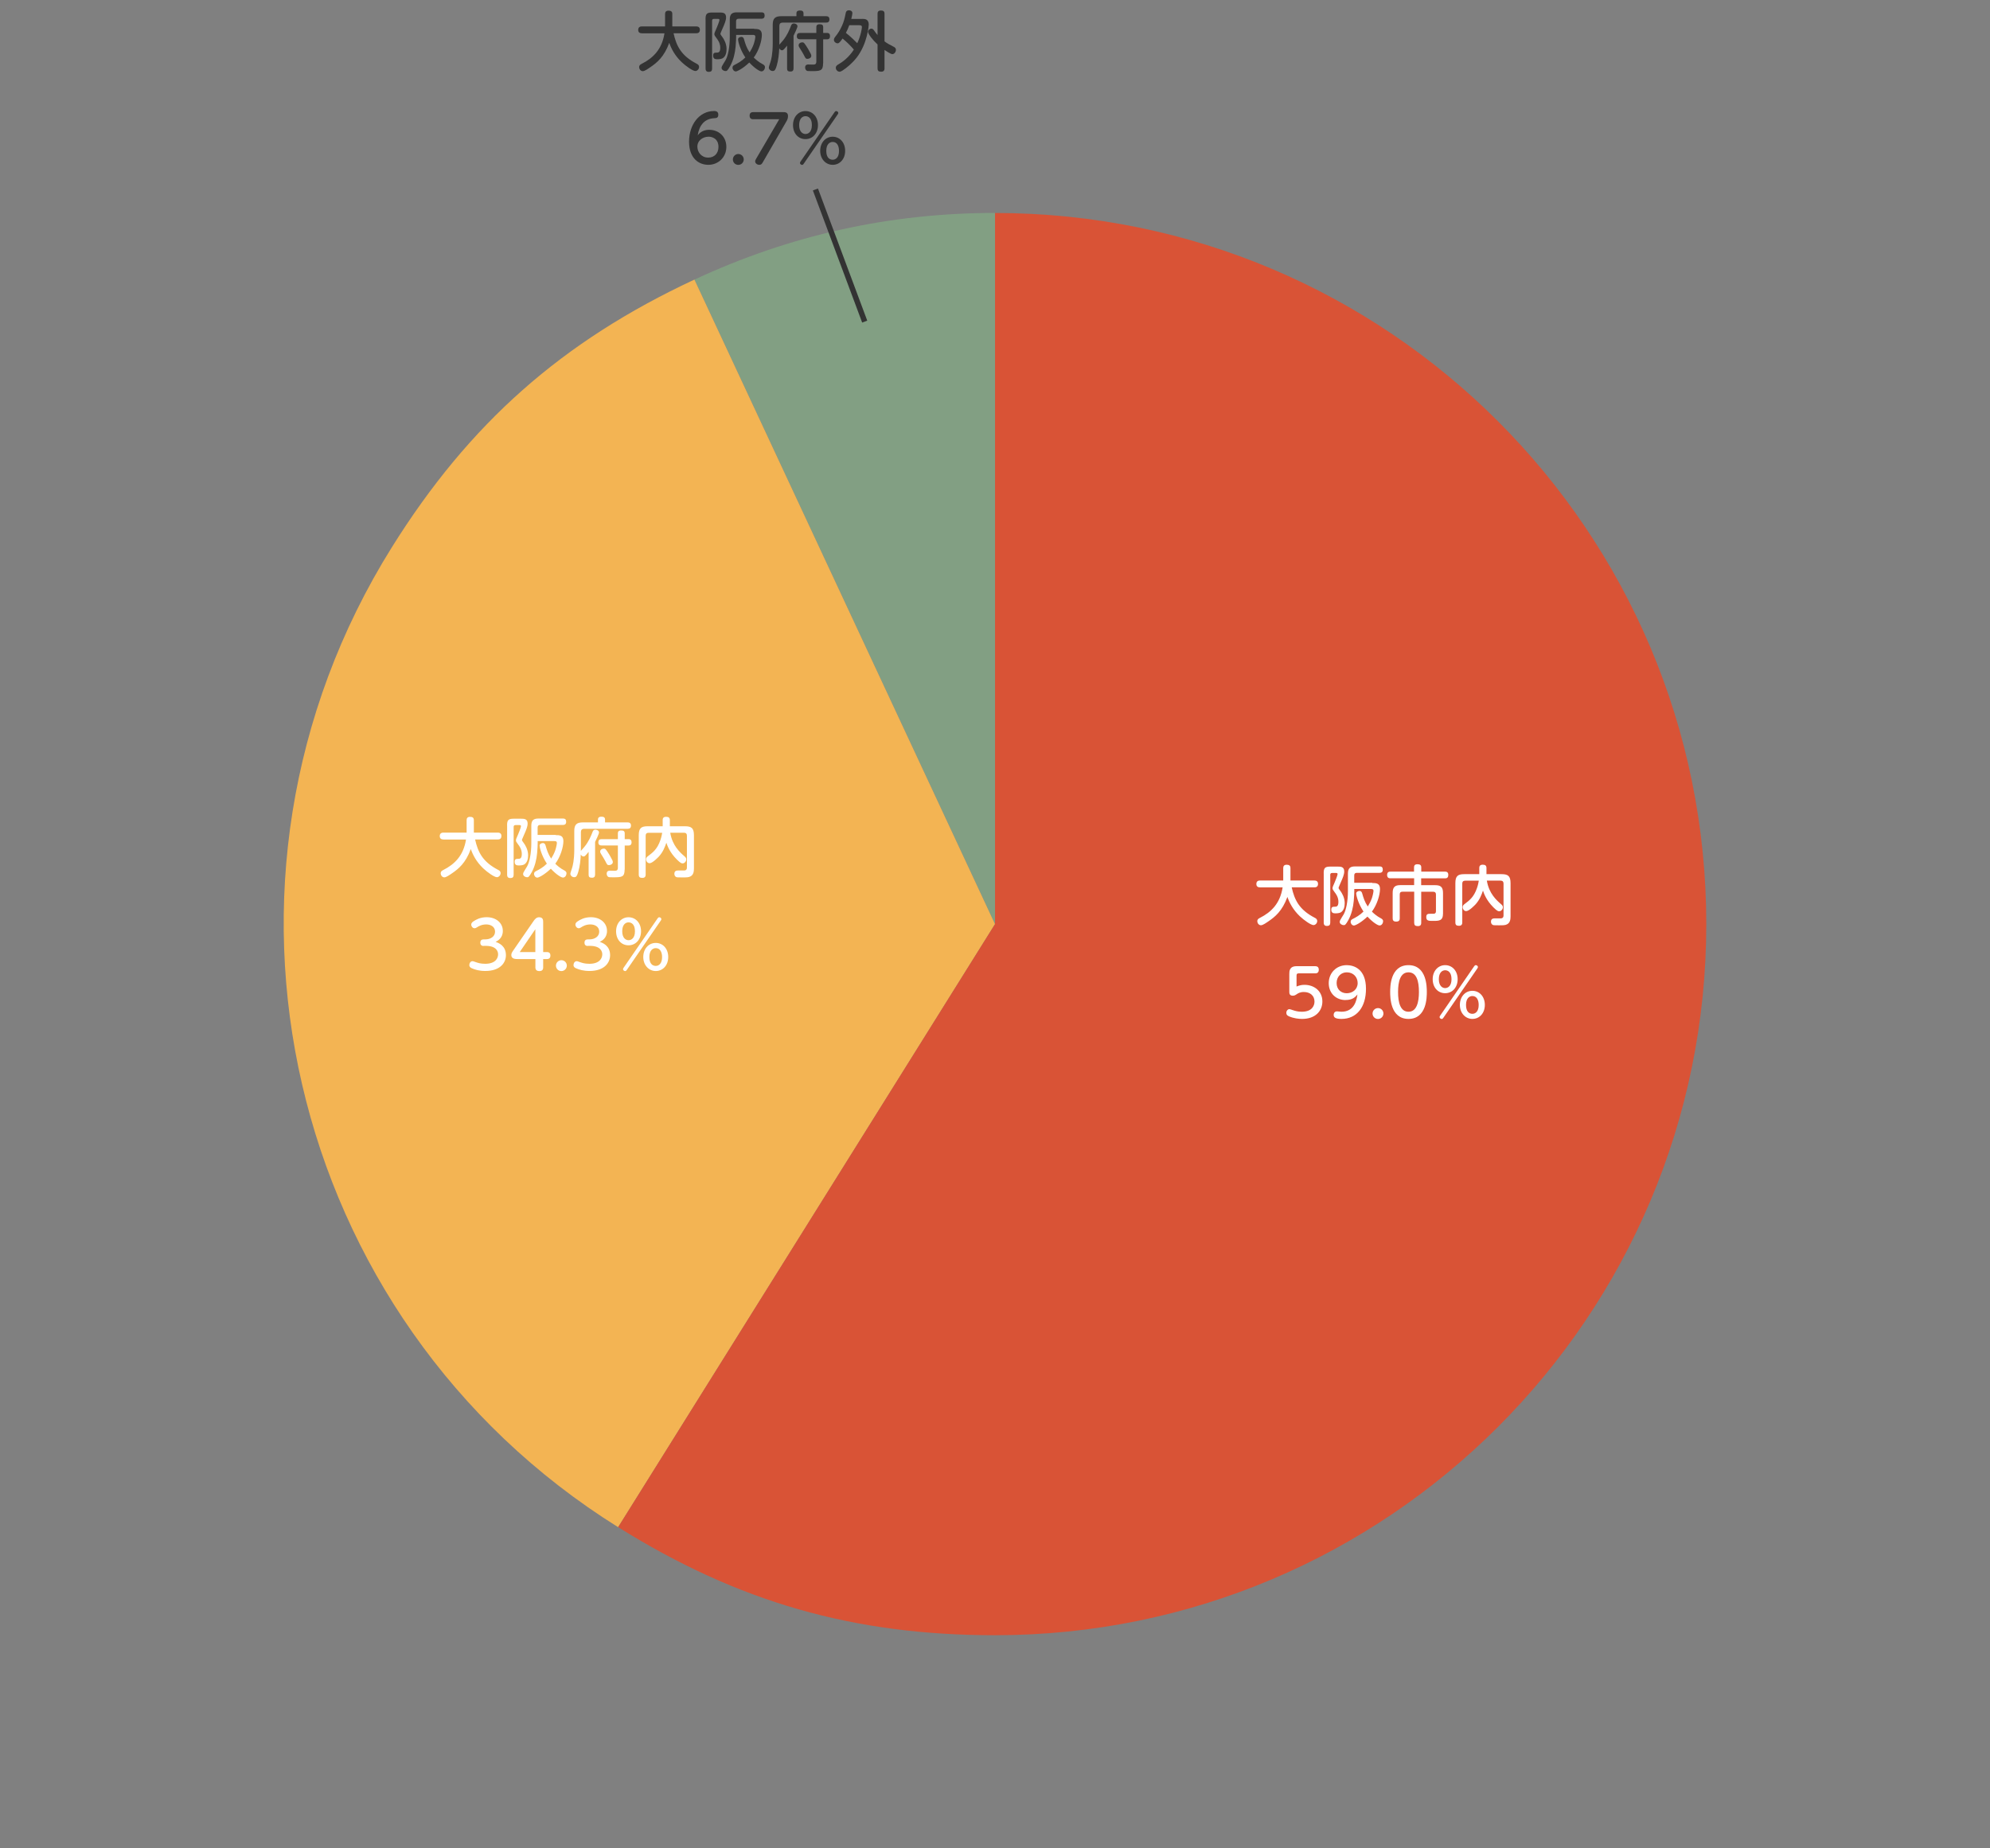 <?xml version="1.0" encoding="UTF-8"?>
<svg id="_レイヤー_1" data-name="レイヤー 1" xmlns="http://www.w3.org/2000/svg" viewBox="0 0 366 340">
  <rect x="0" y="0" width="366" height="340" fill="#808080" stroke="none"/>
  <defs>
    <style>
      .cls-1 {
        fill: #d95336;
      }

      .cls-1, .cls-2, .cls-3 {
        fill-rule: evenodd;
      }

      .cls-4 {
        fill: #fff;
      }

      .cls-2 {
        fill: #f3b453;
      }

      .cls-3 {
        fill: #829f83;
      }

      .cls-5 {
        fill: #333;
      }
    </style>
  </defs>
  <path class="cls-3" d="M183.01,169.99l-55.28-118.56c17.55-8.18,35.92-12.26,55.28-12.26v130.81Z"/>
  <path class="cls-2" d="M183.01,169.99l-69.32,110.94c-61.27-38.28-79.9-118.99-41.62-180.26,14.24-22.79,31.29-37.88,55.65-49.24l55.28,118.56Z"/>
  <path class="cls-1" d="M183.01,169.99V39.18c72.25,0,130.81,58.57,130.81,130.81s-58.57,130.81-130.81,130.81c-26.01,0-47.26-6.09-69.32-19.88l69.32-110.94Z"/>
  <g>
    <path class="cls-4" d="M231.75,163.23c-.17,0-.68-.01-.68-.61,0-.43.22-.65.68-.65h4.26v-2.29c0-.36.17-.61.62-.61s.71.14.71.61v2.29h4.4c.2,0,.67.04.67.61,0,.44-.22.65-.67.65h-4.17c.52,2.3,1.36,4.1,4.23,5.59.23.12.46.25.46.61,0,.41-.35.74-.68.74-.48,0-1.76-.91-2.52-1.63-1.26-1.2-1.93-2.52-2.28-3.55-.95,2.61-2.3,3.67-3.42,4.44-.47.32-1.09.77-1.45.77-.42,0-.67-.43-.67-.74s.17-.46.49-.62c2.1-1.06,3.71-2.67,4.17-5.6h-4.15Z"/>
    <path class="cls-4" d="M243.45,160.65c0-1.02.26-1.24,1.25-1.24h1.31c.55,0,1.22,0,1.22.89,0,.56-.26,1.18-.67,2.1-.32.73-.37.85-.37.95,0,.08.14.29.37.59.19.26.76,1.13.76,2.17,0,.74-.18,1.34-.66,1.68-.2.14-.54.22-1.1.22-.43,0-.71-.16-.71-.66s.22-.56.61-.56c.34,0,.7-.01.7-.9s-.49-1.51-.68-1.75c-.32-.43-.4-.56-.4-.73,0-.22.04-.3.4-1.12.12-.28.53-1.28.53-1.51,0-.2-.19-.2-.36-.2h-.65c-.29,0-.34.19-.34.34v8.79c0,.44-.18.62-.62.62-.58,0-.58-.46-.58-.62v-9.04ZM252.39,162.43c.63,0,1.42,0,1.42,1.09s-.54,2.91-1.49,4.17c.28.29.91.85,1.63,1.22.19.11.43.23.43.56,0,.3-.22.77-.65.77-.34,0-1.27-.59-2.23-1.63-1.27,1.2-2.27,1.64-2.48,1.64-.34,0-.61-.34-.61-.68,0-.31.19-.42.37-.52.59-.3,1.31-.68,1.99-1.37-1.01-1.52-1.34-3.02-1.34-3.31,0-.34.37-.48.62-.48.31,0,.42.24.48.44.24.84.46,1.57,1.03,2.42.24-.38.55-.94.76-1.54.19-.58.29-1.15.29-1.33,0-.34-.26-.35-.5-.35h-3.03v.37c0,.24-.02,1.01-.1,1.83-.11,1.18-.4,2.42-.97,3.48-.53.95-.65.97-.88.97-.31,0-.73-.23-.73-.59,0-.1.04-.2.08-.31.16-.31.46-.77.64-1.07.44-.74.79-2.36.79-4.31v-3.19c0-1.03.43-1.33,1.33-1.33h4.47c.47,0,.61.2.61.62,0,.54-.43.56-.61.56h-4.17c-.32,0-.47.16-.47.47v1.36h3.32Z"/>
    <path class="cls-4" d="M261.39,169.72c0,.23-.01.64-.61.64-.5,0-.68-.18-.68-.6v-5.73h-2.17c-.29,0-.49.13-.49.49v4.4c0,.2-.01.61-.65.61-.58,0-.65-.32-.65-.61v-4.68c0-1.1.47-1.42,1.4-1.42h2.55v-1.26h-4.37c-.16,0-.6,0-.6-.61,0-.52.31-.61.6-.61h4.35v-.78c0-.34.14-.58.61-.58.44,0,.72.11.72.58v.78h4.38c.18,0,.59.02.59.58,0,.44-.16.65-.59.65h-4.4v1.26h2.6c.94,0,1.42.31,1.42,1.42v3.79c0,1.36-.74,1.36-1.81,1.36-.85,0-1.27,0-1.27-.72,0-.59.36-.59.76-.59h.66c.3-.05.36-.24.36-.49v-3.07c0-.34-.18-.49-.49-.49h-2.22v5.7Z"/>
    <path class="cls-4" d="M269.48,162c-.38,0-.54.2-.54.53v7.15c0,.19-.02.62-.6.62-.46,0-.67-.14-.67-.62v-7.22c0-1.3.44-1.66,1.64-1.66h2.76v-1.12c0-.17,0-.62.62-.62.48,0,.7.17.7.62v1.12h2.78c1.19,0,1.65.35,1.65,1.66v6.1c0,.54-.08,1.19-.65,1.47-.35.18-.67.18-1.54.18-.77,0-.92-.01-1.06-.06-.25-.11-.35-.37-.35-.6,0-.49.3-.62.72-.62.18,0,1.01.02,1.18,0,.3-.04.41-.25.41-.53v-5.88c0-.32-.16-.53-.54-.53h-2.53c.4,2.4,1.8,3.62,2.6,4.32.23.19.35.34.35.58,0,.36-.31.74-.67.74-.17,0-.36-.01-1.08-.73-1.31-1.31-1.73-2.53-1.91-3.07-.25.74-.62,1.71-1.36,2.52-.16.17-1.19,1.25-1.73,1.25-.41,0-.65-.42-.65-.73,0-.29.2-.46.42-.62.84-.63,1.64-1.24,2.21-2.87.22-.62.3-1.14.34-1.38h-2.52Z"/>
    <path class="cls-4" d="M237.13,179.17c0-.5,0-1.44,1.34-1.44h3.42c.35,0,.66.14.66.65,0,.47-.24.67-.66.67h-3.01c-.31,0-.42.08-.42.42v2c.46-.17.84-.31,1.45-.31,1.8,0,3.3,1.15,3.3,3.06,0,1.75-1.28,3.21-3.73,3.21-.61,0-1.55-.1-2.4-.47-.35-.16-.5-.31-.5-.65,0-.4.29-.68.58-.68.08,0,.61.18.66.2.36.12.89.28,1.58.28,2,0,2.36-1.21,2.36-1.87,0-1.08-.8-1.76-1.96-1.76-.72,0-1.07.24-1.39.46-.06.05-.32.22-.63.22-.65,0-.65-.47-.65-.74v-3.24Z"/>
    <path class="cls-4" d="M247.47,183.96c-1.76,0-3.09-1.26-3.09-3.11s1.39-3.31,3.31-3.31c1.22,0,3.54.61,3.54,4.35,0,3.38-1.7,5.54-4.51,5.54-1.25,0-1.43-.36-1.43-.74,0-.46.32-.65.59-.65.13,0,.71.07.83.07,2.47,0,2.82-2.28,2.95-3.17-.41.47-.89,1.01-2.18,1.01ZM245.83,180.83c0,1.18.83,1.88,1.86,1.88s2.01-.68,2.01-1.88c0-1.03-.74-1.97-2-1.97-1.03,0-1.87.77-1.87,1.97Z"/>
    <path class="cls-4" d="M254.44,186.44c0,.54-.44,1-1,1s-1-.44-1-1,.46-1,1-1,1,.43,1,1Z"/>
    <path class="cls-4" d="M255.68,182.48c0-.92,0-4.94,3.37-4.94s3.37,4.04,3.37,4.94,0,4.95-3.37,4.95-3.37-4.04-3.37-4.95ZM260.97,182.48c0-1.98-.42-3.62-1.92-3.62s-1.92,1.69-1.92,3.62.42,3.63,1.92,3.63,1.92-1.75,1.92-3.63Z"/>
    <path class="cls-4" d="M265.79,177.54c1.32,0,2.3,1.07,2.3,2.58s-.97,2.58-2.3,2.58-2.29-1.06-2.29-2.58,1.01-2.58,2.29-2.58ZM265.79,181.76c.49,0,1.17-.35,1.17-1.64s-.65-1.64-1.17-1.64-1.16.4-1.16,1.64.65,1.64,1.16,1.64ZM271.11,177.77c.08-.12.17-.23.31-.23.18,0,.4.14.4.35,0,.07-.02.13-.13.29l-6.21,9.02c-.11.17-.19.24-.31.24-.18,0-.4-.14-.4-.35,0-.08.02-.14.13-.3l6.21-9.02ZM270.8,182.26c1.28,0,2.29,1.04,2.29,2.59s-1,2.58-2.29,2.58-2.3-1.08-2.3-2.58.98-2.59,2.3-2.59ZM270.8,186.49c.56,0,1.16-.42,1.16-1.63,0-.89-.35-1.64-1.16-1.64-.55,0-1.17.41-1.17,1.64s.58,1.63,1.17,1.63Z"/>
  </g>
  <g>
    <path class="cls-4" d="M81.56,154.42c-.17,0-.68-.01-.68-.61,0-.43.22-.65.68-.65h4.26v-2.29c0-.36.17-.61.62-.61s.71.14.71.61v2.29h4.4c.2,0,.67.04.67.61,0,.44-.22.65-.67.65h-4.17c.52,2.3,1.36,4.1,4.23,5.59.23.12.46.25.46.61,0,.41-.35.74-.68.74-.48,0-1.76-.91-2.52-1.63-1.26-1.2-1.93-2.52-2.28-3.55-.95,2.61-2.3,3.67-3.42,4.44-.47.32-1.09.77-1.45.77-.42,0-.67-.43-.67-.74s.17-.46.49-.62c2.1-1.06,3.71-2.67,4.17-5.6h-4.15Z"/>
    <path class="cls-4" d="M93.26,151.84c0-1.02.26-1.24,1.25-1.24h1.31c.55,0,1.22,0,1.22.89,0,.56-.26,1.18-.67,2.1-.32.73-.37.85-.37.95,0,.08.14.29.37.59.19.26.76,1.13.76,2.17,0,.74-.18,1.34-.66,1.68-.2.14-.54.22-1.1.22-.43,0-.71-.16-.71-.66s.22-.56.61-.56c.34,0,.7-.01.7-.9s-.49-1.51-.68-1.75c-.32-.43-.4-.56-.4-.73,0-.22.04-.3.4-1.12.12-.28.53-1.28.53-1.51,0-.2-.19-.2-.36-.2h-.65c-.29,0-.34.19-.34.34v8.79c0,.44-.18.62-.62.62-.58,0-.58-.46-.58-.62v-9.04ZM102.2,153.62c.64,0,1.42,0,1.42,1.09s-.54,2.91-1.49,4.17c.28.29.91.85,1.63,1.22.19.11.43.23.43.56,0,.3-.22.77-.65.77-.34,0-1.27-.59-2.23-1.63-1.27,1.2-2.27,1.64-2.48,1.64-.34,0-.61-.34-.61-.68,0-.31.19-.42.37-.52.59-.3,1.31-.68,1.99-1.37-1.01-1.52-1.34-3.02-1.34-3.31,0-.34.37-.48.62-.48.31,0,.42.24.48.44.24.84.46,1.57,1.03,2.42.24-.38.55-.94.76-1.54.19-.58.29-1.15.29-1.33,0-.34-.26-.35-.5-.35h-3.03v.37c0,.24-.02,1.01-.1,1.83-.11,1.18-.4,2.42-.97,3.48-.53.95-.65.97-.88.97-.31,0-.73-.23-.73-.59,0-.1.04-.2.08-.31.16-.31.46-.77.64-1.07.44-.74.79-2.36.79-4.31v-3.19c0-1.03.43-1.33,1.33-1.33h4.47c.47,0,.61.2.61.62,0,.54-.43.56-.61.56h-4.17c-.32,0-.47.16-.47.47v1.36h3.32Z"/>
    <path class="cls-4" d="M109.44,160.91c0,.17-.01.55-.56.55-.49,0-.62-.18-.62-.55v-4.21c-.65.8-.74.85-.94.85-.24,0-.41-.19-.5-.38-.04,1.02-.17,2.21-.47,3.23-.22.71-.35.96-.74.96s-.71-.31-.71-.62c0-.13.04-.23.3-1.03.14-.41.42-1.49.42-3.44v-3.42c0-1.18.46-1.57,1.57-1.57h2.79v-.53c0-.36.23-.52.6-.52s.7.07.7.52v.53h4.16c.25,0,.61.07.61.58,0,.41-.2.6-.61.6h-7.99c-.43,0-.61.22-.61.6v3.15c0,.06-.01.28-.01.32.11-.13.61-.7.71-.82.76-.96,1.13-1.87,1.45-2.69.06-.16.16-.4.52-.4.25,0,.66.14.66.52,0,.24-.53,1.36-.72,1.73v6.04ZM114.88,159.95c0,1.42-.54,1.43-2.19,1.43-.6,0-.71-.02-.8-.07-.19-.1-.31-.35-.31-.59,0-.56.46-.56.58-.56.13,0,.74.02.88.02.31,0,.6-.04.6-.56v-4.1h-3c-.14,0-.59,0-.59-.55,0-.42.17-.61.59-.61h3v-1.04c0-.2.02-.56.58-.56.47,0,.68.12.68.56v1.04h.72c.38,0,.54.24.54.58,0,.31-.12.59-.54.59h-.72v4.44ZM112.03,157.15s.52.9.61,1.12c.05.1.07.23.07.32,0,.35-.41.55-.7.55-.31,0-.36-.1-.68-.74-.18-.35-.52-.89-.77-1.29-.1-.17-.18-.3-.18-.48,0-.23.23-.53.71-.53.28,0,.43.25.94,1.06Z"/>
    <path class="cls-4" d="M119.29,153.19c-.38,0-.54.2-.54.53v7.15c0,.19-.02.62-.6.62-.46,0-.67-.14-.67-.62v-7.22c0-1.3.44-1.66,1.64-1.66h2.76v-1.12c0-.17,0-.62.62-.62.48,0,.7.17.7.62v1.12h2.78c1.19,0,1.65.35,1.65,1.66v6.1c0,.54-.08,1.19-.65,1.47-.35.18-.67.18-1.54.18-.77,0-.92-.01-1.06-.06-.25-.11-.35-.37-.35-.6,0-.49.3-.62.72-.62.18,0,1.01.02,1.18,0,.3-.04.41-.25.41-.53v-5.88c0-.32-.16-.53-.54-.53h-2.53c.4,2.4,1.8,3.62,2.6,4.32.23.19.35.34.35.58,0,.36-.31.74-.67.74-.17,0-.36-.01-1.08-.73-1.31-1.31-1.73-2.53-1.91-3.07-.25.74-.62,1.71-1.36,2.52-.16.17-1.19,1.25-1.73,1.25-.41,0-.65-.42-.65-.73,0-.29.2-.46.42-.62.84-.63,1.64-1.24,2.21-2.87.22-.62.3-1.14.34-1.38h-2.52Z"/>
    <path class="cls-4" d="M88.95,174.01c-.12,0-.61,0-.61-.6,0-.42.23-.61.61-.61h.29c.98,0,1.81-.52,1.81-1.42,0-.97-.88-1.33-1.61-1.33-.86,0-1.39.32-1.76.56-.1.06-.24.14-.4.14-.35,0-.61-.35-.61-.66,0-.35.28-.53.49-.66.36-.23,1.13-.71,2.35-.71,1.71,0,2.97,1.03,2.97,2.53,0,1.33-.95,1.81-1.33,2.01.52.18,1.9.68,1.9,2.45,0,1.36-1.02,2.9-3.79,2.9-1.12,0-1.85-.23-2.45-.48-.22-.1-.49-.23-.49-.61,0-.34.22-.71.59-.71.11,0,.16.02.61.18.38.13.86.3,1.72.3,1.83,0,2.37-.98,2.37-1.74,0-.48-.25-1.56-2.3-1.56h-.36Z"/>
    <path class="cls-4" d="M100.58,175.13c.35,0,.65.14.65.64,0,.44-.22.65-.65.65h-.68v1.54c0,.42-.2.67-.7.67s-.73-.24-.73-.67v-1.54h-3.24c-.38,0-1.19,0-1.19-.73,0-.34.13-.52.48-1.03l3.61-5.23c.25-.36.54-.7,1.01-.7.76,0,.76.55.76.91v5.49h.68ZM98.46,175.13v-4.2l-2.87,4.2h2.87Z"/>
    <path class="cls-4" d="M104.25,177.63c0,.54-.44,1-1,1s-1-.44-1-1,.46-1,1-1,1,.43,1,1Z"/>
    <path class="cls-4" d="M108.11,174.01c-.12,0-.61,0-.61-.6,0-.42.23-.61.61-.61h.29c.98,0,1.81-.52,1.81-1.42,0-.97-.88-1.33-1.61-1.33-.86,0-1.39.32-1.76.56-.1.06-.24.14-.4.14-.35,0-.61-.35-.61-.66,0-.35.28-.53.49-.66.36-.23,1.13-.71,2.35-.71,1.71,0,2.97,1.03,2.97,2.53,0,1.33-.95,1.81-1.33,2.01.52.18,1.9.68,1.9,2.45,0,1.36-1.02,2.9-3.79,2.9-1.12,0-1.85-.23-2.45-.48-.22-.1-.49-.23-.49-.61,0-.34.22-.71.59-.71.11,0,.16.02.61.18.38.13.86.3,1.72.3,1.83,0,2.37-.98,2.37-1.74,0-.48-.25-1.56-2.3-1.56h-.36Z"/>
    <path class="cls-4" d="M115.6,168.73c1.32,0,2.3,1.07,2.3,2.58s-.97,2.58-2.3,2.58-2.29-1.06-2.29-2.58,1.01-2.58,2.29-2.58ZM115.6,172.95c.49,0,1.18-.35,1.18-1.64s-.65-1.64-1.18-1.64-1.16.4-1.16,1.64.65,1.64,1.16,1.64ZM120.93,168.96c.08-.12.17-.23.31-.23.18,0,.4.14.4.35,0,.07-.02.13-.13.29l-6.21,9.02c-.11.17-.19.24-.31.24-.18,0-.4-.14-.4-.35,0-.08.02-.14.13-.3l6.21-9.02ZM120.61,173.45c1.28,0,2.29,1.04,2.29,2.59s-1,2.58-2.29,2.58-2.3-1.08-2.3-2.58.98-2.59,2.3-2.59ZM120.61,177.68c.56,0,1.16-.42,1.16-1.63,0-.89-.35-1.64-1.16-1.64-.55,0-1.18.41-1.18,1.64s.58,1.63,1.18,1.63Z"/>
  </g>
  <g>
    <path class="cls-5" d="M118.06,6.12c-.17,0-.68-.01-.68-.61,0-.43.22-.65.68-.65h4.26v-2.29c0-.36.17-.61.62-.61s.71.14.71.61v2.29h4.4c.2,0,.67.04.67.61,0,.44-.22.65-.67.65h-4.17c.52,2.3,1.36,4.1,4.23,5.59.23.12.46.25.46.61,0,.41-.35.74-.68.74-.48,0-1.76-.91-2.52-1.63-1.26-1.2-1.93-2.52-2.28-3.55-.95,2.61-2.3,3.67-3.42,4.44-.47.32-1.09.77-1.45.77-.42,0-.67-.43-.67-.74s.17-.46.49-.62c2.1-1.06,3.71-2.67,4.17-5.6h-4.15Z"/>
    <path class="cls-5" d="M129.76,3.54c0-1.02.26-1.24,1.25-1.24h1.31c.55,0,1.22,0,1.22.89,0,.56-.26,1.18-.67,2.1-.32.73-.37.85-.37.95,0,.08.14.29.37.59.19.26.76,1.13.76,2.17,0,.74-.18,1.34-.66,1.68-.2.14-.54.22-1.1.22-.43,0-.71-.16-.71-.66s.22-.56.61-.56c.34,0,.7-.01.7-.9s-.49-1.51-.68-1.75c-.32-.43-.4-.56-.4-.73,0-.22.04-.3.4-1.12.12-.28.53-1.28.53-1.51,0-.2-.19-.2-.36-.2h-.65c-.29,0-.34.19-.34.34v8.79c0,.44-.18.62-.62.62-.58,0-.58-.46-.58-.62V3.54ZM138.7,5.32c.64,0,1.42,0,1.42,1.09s-.54,2.91-1.49,4.17c.28.29.91.85,1.63,1.22.19.11.43.23.43.56,0,.3-.22.77-.65.77-.34,0-1.27-.59-2.23-1.63-1.27,1.2-2.27,1.64-2.48,1.64-.34,0-.61-.34-.61-.68,0-.31.19-.42.37-.52.59-.3,1.31-.68,1.99-1.37-1.01-1.52-1.34-3.02-1.34-3.31,0-.34.37-.48.62-.48.31,0,.42.24.48.44.24.84.46,1.57,1.03,2.42.24-.38.55-.94.76-1.54.19-.58.29-1.15.29-1.33,0-.34-.26-.35-.5-.35h-3.03v.37c0,.24-.02,1.01-.1,1.83-.11,1.18-.4,2.42-.97,3.48-.53.95-.65.97-.88.97-.31,0-.73-.23-.73-.59,0-.1.04-.2.08-.31.16-.31.46-.77.64-1.07.44-.74.79-2.36.79-4.31v-3.19c0-1.03.43-1.33,1.33-1.33h4.47c.47,0,.61.2.61.62,0,.54-.43.56-.61.56h-4.17c-.32,0-.47.16-.47.47v1.36h3.32Z"/>
    <path class="cls-5" d="M145.94,12.61c0,.17-.01.55-.56.55-.49,0-.62-.18-.62-.55v-4.21c-.65.8-.74.85-.94.85-.24,0-.41-.19-.5-.38-.04,1.02-.17,2.21-.47,3.23-.22.71-.35.96-.74.96s-.71-.31-.71-.62c0-.13.04-.23.3-1.03.14-.41.42-1.49.42-3.44v-3.42c0-1.18.46-1.57,1.57-1.57h2.79v-.53c0-.36.23-.52.6-.52s.7.07.7.52v.53h4.16c.25,0,.61.07.61.58,0,.41-.2.6-.61.6h-7.99c-.43,0-.61.22-.61.6v3.15c0,.06-.01.28-.01.32.11-.13.61-.7.71-.82.76-.96,1.13-1.87,1.45-2.69.06-.16.16-.4.52-.4.25,0,.66.14.66.52,0,.24-.53,1.36-.72,1.73v6.04ZM151.38,11.65c0,1.42-.54,1.43-2.19,1.43-.6,0-.71-.02-.8-.07-.19-.1-.31-.35-.31-.59,0-.56.46-.56.58-.56.13,0,.74.02.88.02.31,0,.6-.04.6-.56v-4.1h-3c-.14,0-.59,0-.59-.55,0-.42.17-.61.59-.61h3v-1.04c0-.2.02-.56.58-.56.47,0,.68.12.68.56v1.04h.72c.38,0,.54.24.54.58,0,.31-.12.59-.54.59h-.72v4.44ZM148.53,8.84s.52.9.61,1.12c.05.1.07.23.07.32,0,.35-.41.55-.7.55-.31,0-.36-.1-.68-.74-.18-.35-.52-.89-.77-1.29-.1-.17-.18-.3-.18-.48,0-.23.23-.53.71-.53.28,0,.43.25.94,1.06Z"/>
    <path class="cls-5" d="M158.59,3.47c.52,0,1.19.07,1.19,1.06,0,.12-.22,3.5-2.25,6.1-.82,1.03-1.78,1.82-2.55,2.33-.3.19-.44.23-.58.23-.35,0-.68-.36-.68-.71s.26-.52.48-.64c.8-.46,1.96-1.33,2.84-2.72-.56-.67-1.38-1.48-2.08-2.03-.58.84-.73.88-.92.88-.31,0-.67-.28-.67-.64,0-.13.06-.32.2-.5.58-.73.91-1.26,1.28-2.07.34-.74.5-1.37.7-2.39.06-.31.25-.48.58-.48s.64.16.64.52c0,.14-.06.53-.2,1.07h2.04ZM156.2,4.63c-.19.53-.41,1.02-.62,1.42.76.59,1.59,1.39,2.09,1.9.67-1.44.85-2.75.85-2.95,0-.22-.05-.36-.48-.36h-1.83ZM162.68,12.57c0,.18-.01.62-.6.62-.48,0-.68-.16-.68-.62v-4.39c-.88-.8-1.75-1.94-1.75-2.31,0-.28.26-.6.62-.6.23,0,.35.13.52.38.32.47.5.67.61.79v-3.89c0-.2.01-.62.6-.62.47,0,.68.14.68.62v5.06c.55.41.86.56,1.64.97.28.14.46.28.46.59,0,.37-.29.79-.66.79-.29,0-1.1-.54-1.44-.77v3.37Z"/>
    <path class="cls-5" d="M130.46,23.88c1.69,0,3.13,1.21,3.13,3.14s-1.51,3.3-3.31,3.3c-1.7,0-3.55-1.14-3.55-4.26s1.87-5.64,4.62-5.64c.24,0,.76.04.76.66s-.32.64-.83.67c-1.7.12-2.66,1.26-2.96,3.13.22-.26.8-1.01,2.15-1.01ZM130.3,25.15c-.96,0-2.04.64-2.04,1.83,0,.96.7,2.01,2,2.01,1.13,0,1.88-.79,1.88-1.96,0-1.52-1.13-1.89-1.85-1.89Z"/>
    <path class="cls-5" d="M136.79,29.33c0,.54-.44,1-1,1s-1-.44-1-1,.46-1,1-1,1,.43,1,1Z"/>
    <path class="cls-5" d="M138.54,21.94c-.35,0-.67-.14-.67-.66,0-.47.25-.66.67-.66h5.37c.52,0,1.02.02,1.02.74,0,.48-.19.8-.35,1.07l-4.28,7.41c-.17.29-.28.48-.65.48-.4,0-.76-.28-.76-.64,0-.16.05-.26.22-.55l4.21-7.2h-4.79Z"/>
    <path class="cls-5" d="M148.14,20.43c1.32,0,2.3,1.07,2.3,2.58s-.97,2.58-2.3,2.58-2.29-1.06-2.29-2.58,1.01-2.58,2.29-2.58ZM148.14,24.65c.49,0,1.18-.35,1.18-1.64s-.65-1.64-1.18-1.64-1.16.4-1.16,1.64.65,1.64,1.16,1.64ZM153.47,20.66c.08-.12.17-.23.31-.23.18,0,.4.14.4.35,0,.07-.02.13-.13.29l-6.21,9.02c-.11.17-.19.24-.31.24-.18,0-.4-.14-.4-.35,0-.08.02-.14.13-.3l6.21-9.02ZM153.15,25.15c1.28,0,2.29,1.04,2.29,2.59s-1,2.58-2.29,2.58-2.3-1.08-2.3-2.58.98-2.59,2.3-2.59ZM153.15,29.38c.56,0,1.16-.42,1.16-1.63,0-.89-.35-1.64-1.16-1.64-.55,0-1.18.41-1.18,1.64s.58,1.63,1.18,1.63Z"/>
  </g>
  <rect class="cls-5" x="154" y="34.03" width="1" height="25.94" transform="translate(-6.68 56.95) rotate(-20.45)"/>
</svg>
